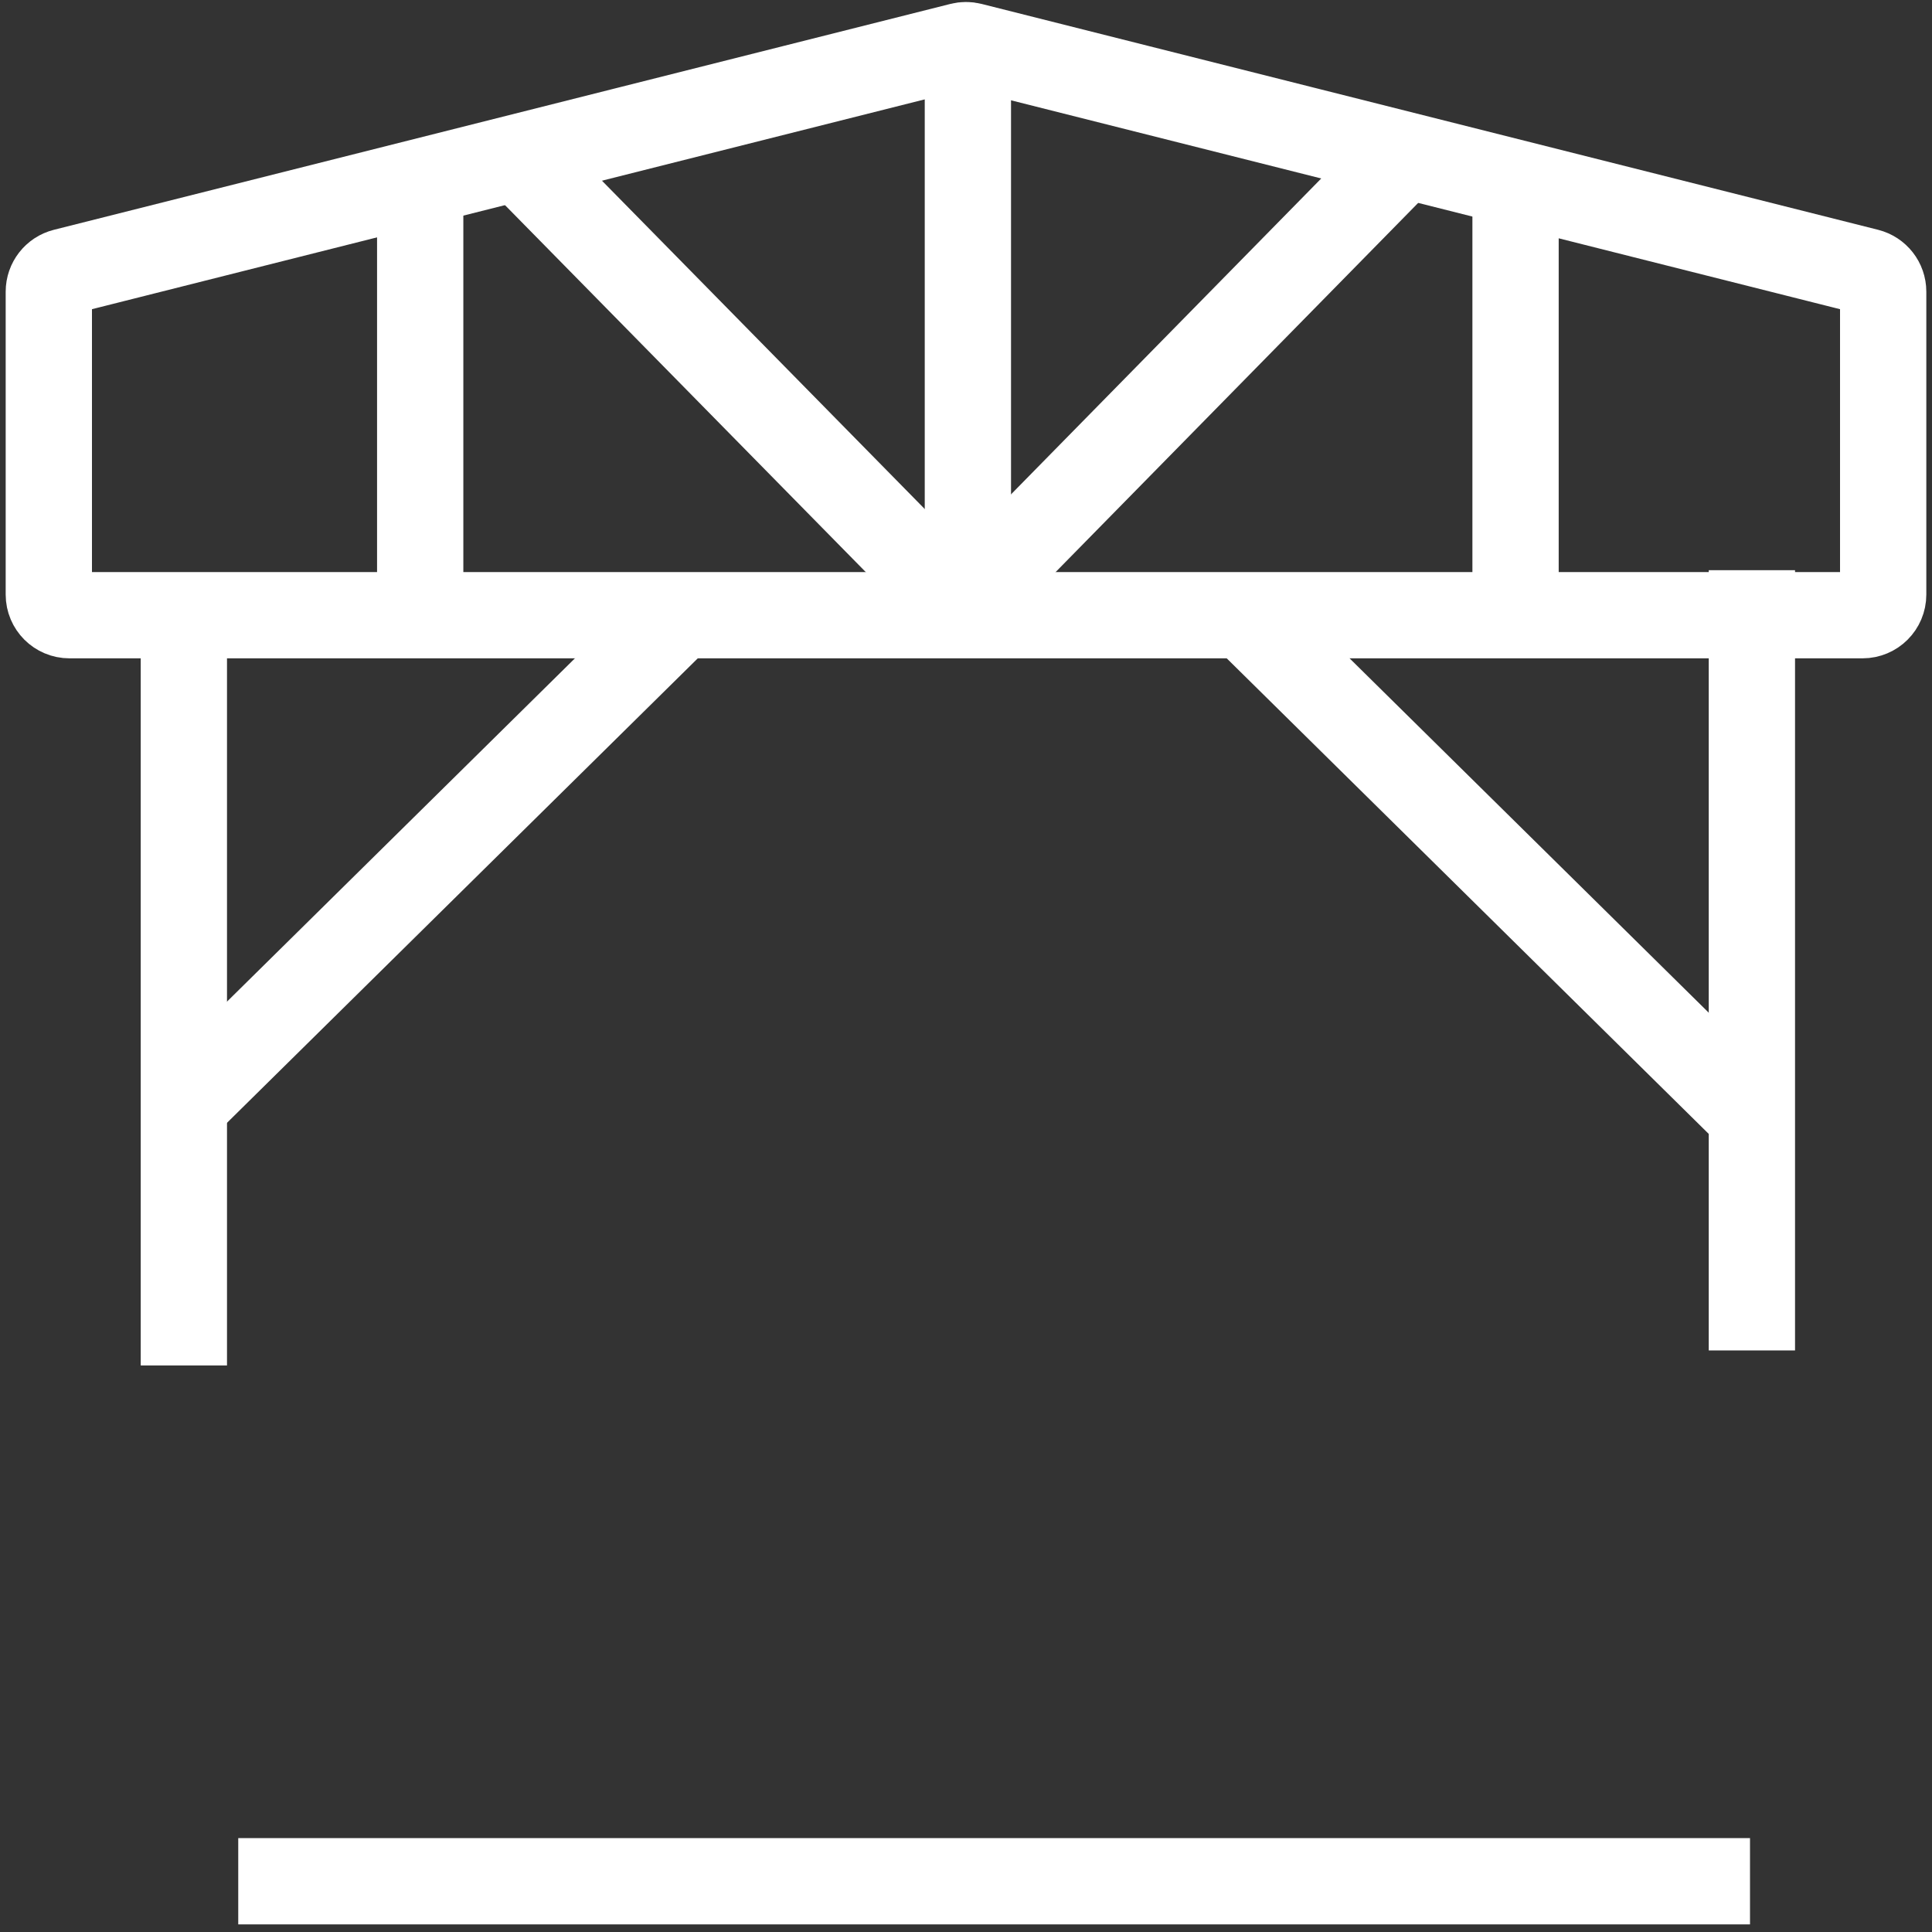 <svg width="85" height="85" viewBox="0 0 85 85" fill="none" xmlns="http://www.w3.org/2000/svg">
<rect x="0" y="0" width="85" height="85" fill="#333333" stroke="none"/>
<line x1="8.089" y1="25.746" x2="8.089" y2="60.074" stroke="white" stroke-width="3.796"/>
<line x1="18.487" y1="8.582" x2="18.487" y2="27.396" stroke="white" stroke-width="3.796"/>
<line x1="66.678" y1="8.582" x2="66.678" y2="27.396" stroke="white" stroke-width="3.796"/>
<line x1="62.008" y1="6.611" x2="43.854" y2="25.096" stroke="white" stroke-width="3.796"/>
<line y1="-1.898" x2="25.909" y2="-1.898" transform="matrix(0.701 0.713 0.713 -0.701 24.346 5.776)" stroke="white" stroke-width="3.796"/>
<line x1="42.583" y1="2.806" x2="42.583" y2="27.396" stroke="white" stroke-width="3.796"/>
<line x1="77.076" y1="25.086" x2="77.076" y2="59.414" stroke="white" stroke-width="3.796"/>
<path d="M55.23 27.54L76.663 48.687" stroke="white" stroke-width="3.796"/>
<path d="M29.44 27.54L8.007 48.687" stroke="white" stroke-width="3.796"/>
<line x1="76.993" y1="82.767" x2="10.482" y2="82.767" stroke="white" stroke-width="3.796"/>
<path d="M2.148 12.832C2.148 12.416 2.431 12.053 2.834 11.951L42.278 2.013C42.424 1.976 42.576 1.976 42.722 2.013L82.166 11.951C82.569 12.053 82.852 12.416 82.852 12.832V26.159C82.852 26.66 82.446 27.066 81.944 27.066H3.056C2.554 27.066 2.148 26.66 2.148 26.159V12.832Z" stroke="white" stroke-width="3.796"/>
<mask id="path-12-inside-1_2092_28231" fill="white">
<rect x="0.25" y="58.424" width="15.514" height="26.076" rx="3.301"/>
</mask>
<rect x="0.25" y="58.424" width="15.514" height="26.076" rx="3.301" stroke="white" stroke-width="7.592" mask="url(#path-12-inside-1_2092_28231)"/>
<mask id="path-13-inside-2_2092_28231" fill="white">
<rect x="69.236" y="58.424" width="15.514" height="26.076" rx="3.301"/>
</mask>
<rect x="69.236" y="58.424" width="15.514" height="26.076" rx="3.301" stroke="white" stroke-width="7.592" mask="url(#path-13-inside-2_2092_28231)"/>
</svg>
